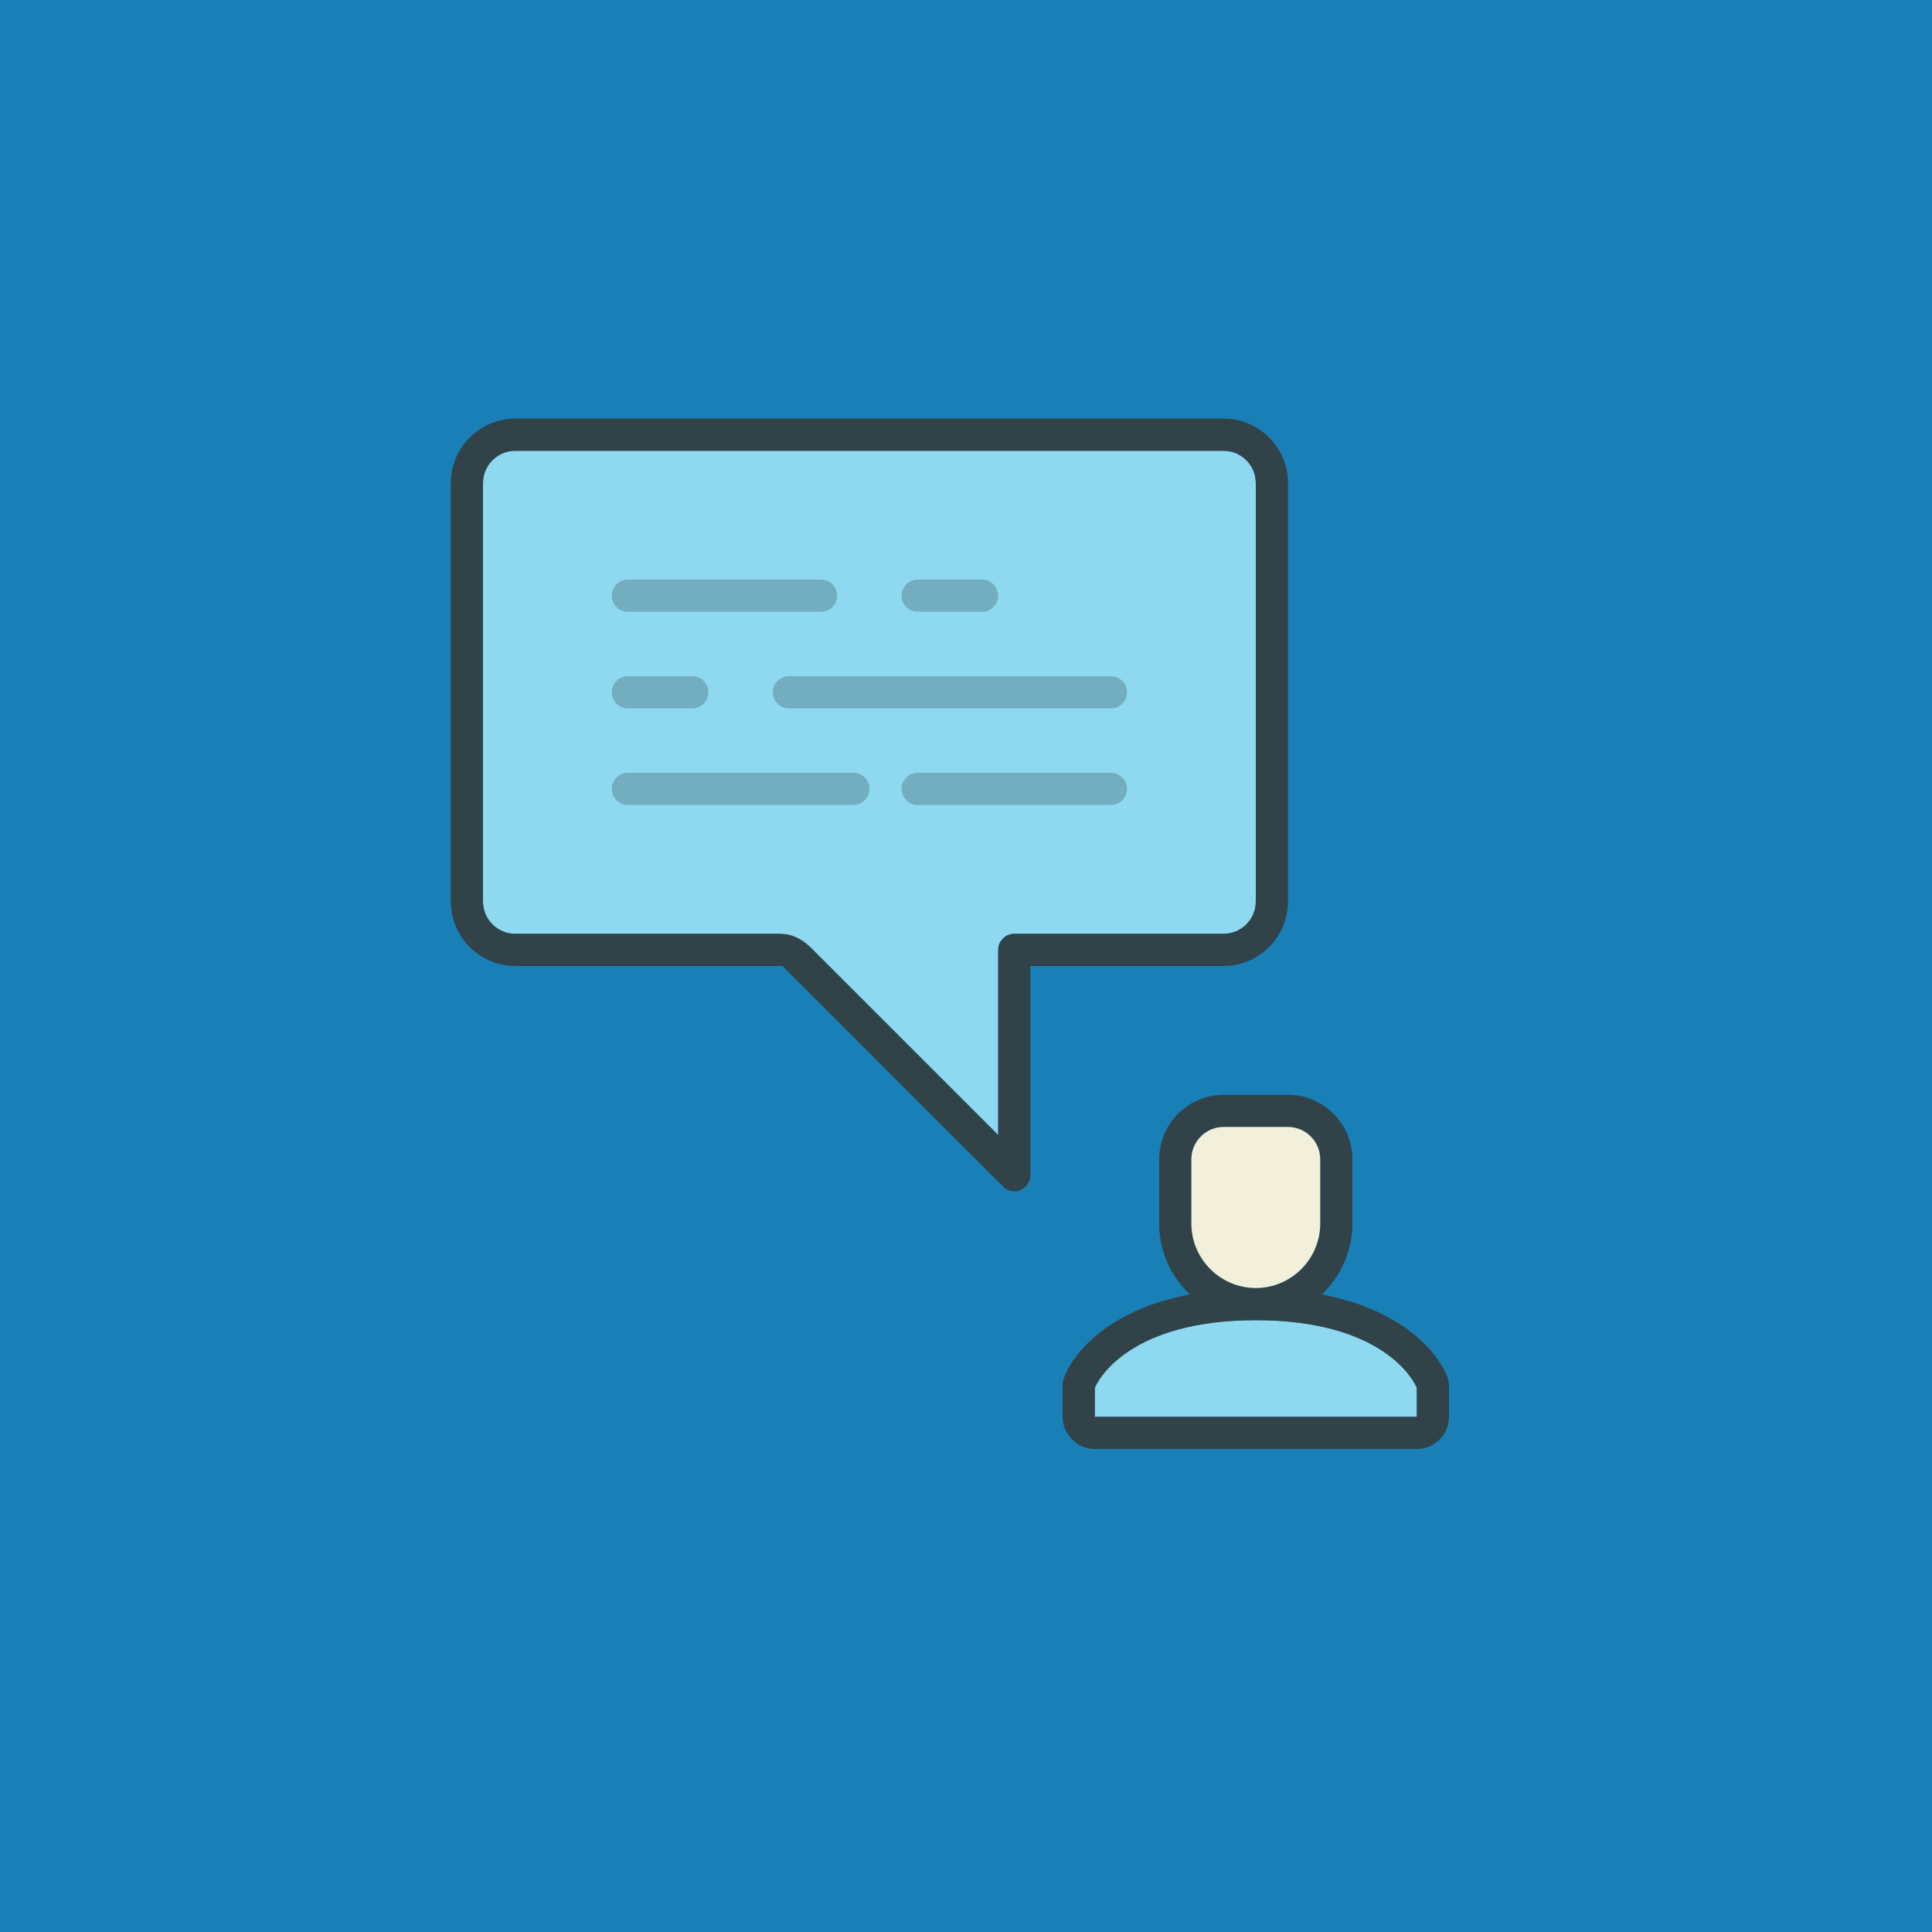 <svg enable-background="new 55 277 240 240" viewBox="55 277 240 240" xmlns="http://www.w3.org/2000/svg"><path d="m55 277h240v240h-240z" fill="#1880b6"/><path d="m211 389v-52c0-2.2-1.8-4-4-4h-88c-2.2 0-4 1.8-4 4v52c0 2.2 1.8 4 4 4h33s3.6 1.6 3.6 1.6l23.4 23.4v-23c0-1.1.9-2 2-2h26c2.2 0 4-1.8 4-4z" fill="#8ed9ef"/><path d="m211 441c-15.7 0-19.6 7.4-20 8.4v3.6h40v-3.6c-.4-1-4.3-8.4-20-8.4z" fill="#8ed9ef"/><path d="m215 389v-52c0-4.4-3.6-8-8-8h-88c-4.4 0-8 3.6-8 8v52c0 4.4 3.6 8 8 8h33.2l27.4 27.4c.4.4.9.6 1.4.6.3 0 .5 0 .8-.2.7-.3 1.2-1 1.2-1.8v-26h24c4.4 0 8-3.6 8-8zm-34 4c-1.1 0-2 .9-2 2v23l-23.4-23.4s-1.5-1.6-3.6-1.6-33 0-33 0c-2.2 0-4-1.8-4-4v-52c0-2.2 1.8-4 4-4h88c2.2 0 4 1.8 4 4v52c0 2.2-1.8 4-4 4z" fill="#324249"/><path d="m219.2 437.8c2.3-2.2 3.8-5.3 3.8-8.8v-8c0-4.4-3.6-8-8-8h-8c-4.4 0-8 3.6-8 8v8c0 3.5 1.5 6.6 3.8 8.8-12.2 2.3-15.8 9.6-15.8 11.2v4c0 2.2 1.8 4 4 4h40c2.2 0 4-1.8 4-4v-4c0-1.7-3.7-8.9-15.8-11.2zm-16.2-16.8c0-2.2 1.8-4 4-4h8c2.2 0 4 1.8 4 4v8c0 4.4-3.6 8-8 8s-8-3.6-8-8zm28 32h-40v-3.6c.4-1 4.3-8.4 20-8.4s19.6 7.4 20 8.4z" fill="#324249"/><g opacity=".2"><path d="m133 353h24c1.1 0 2-.9 2-2s-.9-2-2-2h-24c-1.1 0-2 .9-2 2s.9 2 2 2z"/><path d="m169 353h8c1.1 0 2-.9 2-2s-.9-2-2-2h-8c-1.1 0-2 .9-2 2s.9 2 2 2z"/><path d="m151 363c0 1.1.9 2 2 2h40c1.1 0 2-.9 2-2s-.9-2-2-2h-40c-1.1 0-2 .9-2 2z"/><path d="m161 373h-28c-1.1 0-2 .9-2 2s.9 2 2 2h28c1.1 0 2-.9 2-2s-.9-2-2-2z"/><path d="m193 373h-24c-1.1 0-2 .9-2 2s.9 2 2 2h24c1.1 0 2-.9 2-2s-.9-2-2-2z"/><path d="m133 365h8c1.1 0 2-.9 2-2s-.9-2-2-2h-8c-1.1 0-2 .9-2 2s.9 2 2 2z"/></g><path d="m203 421v8c0 4.4 3.6 8 8 8s8-3.6 8-8v-8c0-2.2-1.8-4-4-4h-8c-2.2 0-4 1.8-4 4z" fill="#f2f0da"/></svg>